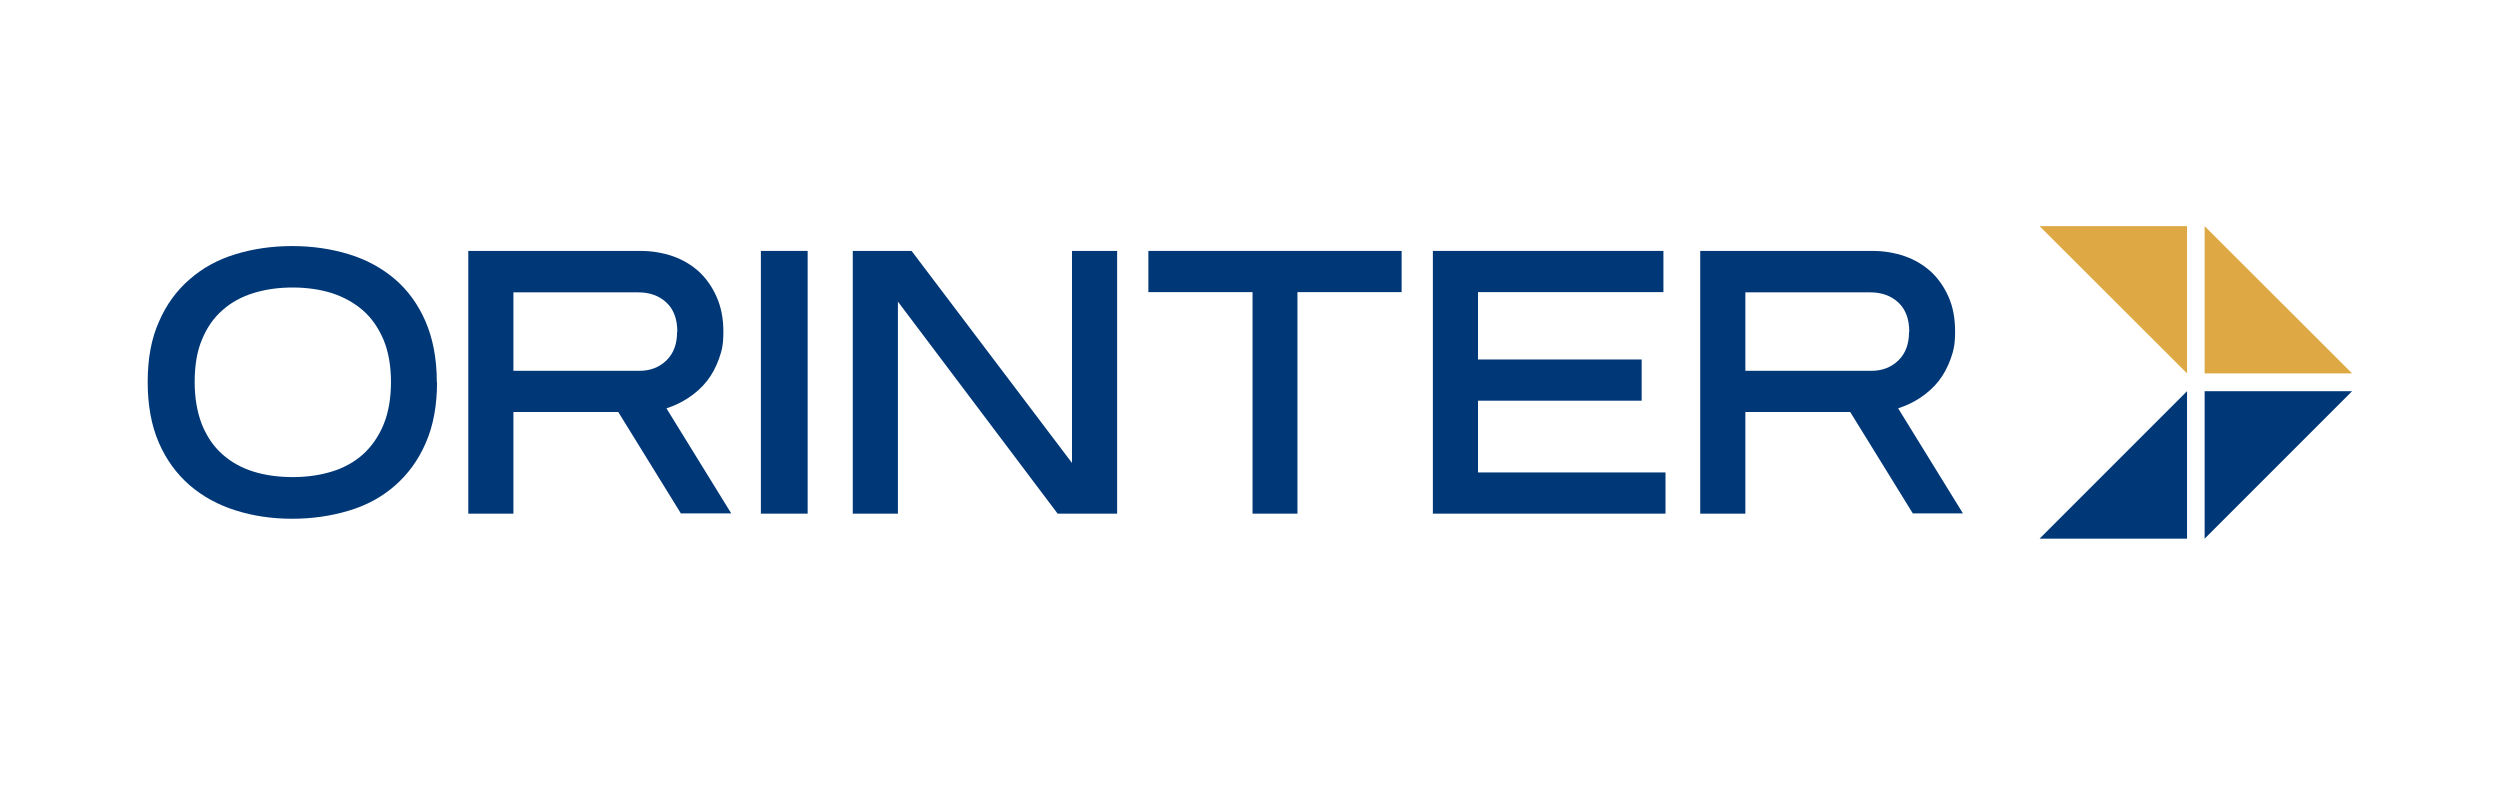 <?xml version="1.0" encoding="UTF-8"?> <svg xmlns="http://www.w3.org/2000/svg" width="1080" height="347" viewBox="0 0 1080 347" fill="none"><path d="M952.4 97.699L1016.1 161.299H952.4V97.699Z" fill="#DEA945"></path><path d="M1016.1 169L952.4 232.7V169H1016.1Z" fill="#003777"></path><path d="M881.1 232.7L944.8 169V232.7H881.1Z" fill="#003777"></path><path d="M944.8 161.299L881.1 97.699H944.8V161.299Z" fill="#DEA945"></path><path d="M188.8 165.001C188.8 175.201 187.2 183.901 183.9 191.401C180.7 198.801 176.2 204.901 170.6 209.801C165 214.701 158.4 218.301 150.7 220.601C143.1 222.901 134.9 224.101 126.2 224.101C117.5 224.101 109.4 222.901 101.8 220.501C94.2 218.101 87.6 214.501 81.9 209.601C76.3 204.701 71.8 198.601 68.6 191.201C65.4 183.801 63.8 175.101 63.8 165.001C63.8 154.901 65.4 146.201 68.7 138.901C71.9 131.501 76.4 125.401 82 120.601C87.6 115.701 94.2 112.101 101.8 109.801C109.3 107.501 117.5 106.301 126.2 106.301C134.9 106.301 143 107.501 150.6 109.801C158.2 112.101 164.8 115.701 170.5 120.501C176.1 125.301 180.6 131.401 183.8 138.801C187 146.201 188.7 154.901 188.7 165.001M168.9 165.001C168.9 158.001 167.8 151.901 165.7 146.801C163.5 141.701 160.6 137.401 156.8 134.101C153 130.801 148.5 128.301 143.3 126.601C138.1 125.001 132.5 124.201 126.4 124.201C120.3 124.201 114.7 125.001 109.5 126.601C104.3 128.201 99.8 130.701 96.1 134.001C92.3 137.301 89.4 141.501 87.3 146.601C85.1 151.701 84.1 157.901 84.1 165.001C84.1 172.101 85.2 178.101 87.2 183.301C89.3 188.501 92.2 192.801 96 196.201C99.8 199.601 104.3 202.101 109.4 203.701C114.5 205.301 120.2 206.101 126.4 206.101C132.6 206.101 138.2 205.301 143.4 203.701C148.6 202.101 153.1 199.601 156.9 196.201C160.6 192.801 163.6 188.501 165.7 183.401C167.8 178.301 168.9 172.101 168.9 165.001Z" fill="#003777"></path><path d="M294.2 221.898L267.1 177.998H221.8V221.898H202.3V108.398H276.8C281.7 108.398 286.3 109.198 290.7 110.698C295 112.198 298.8 114.498 302 117.398C305.2 120.398 307.7 123.998 309.6 128.298C311.5 132.598 312.5 137.598 312.5 143.198C312.5 148.798 311.9 151.298 310.6 154.998C309.3 158.598 307.6 161.798 305.4 164.598C303.2 167.398 300.5 169.798 297.5 171.798C294.5 173.798 291.3 175.298 287.9 176.398L315.9 221.798H294.2V221.898ZM292.6 143.298C292.6 137.798 291 133.598 287.9 130.698C284.8 127.798 280.7 126.298 275.8 126.298H221.8V160.198H276.2C280.9 160.198 284.8 158.698 287.9 155.698C291 152.698 292.5 148.598 292.5 143.398" fill="#003777"></path><path d="M348.9 108.398H328.7V221.898H348.9V108.398Z" fill="#003777"></path><path d="M456.9 221.898L387.9 130.298V221.898H368.4V108.398H393.8L463.1 199.998V108.398H482.6V221.898H456.9Z" fill="#003777"></path><path d="M560.5 126.198V221.898H541.1V126.198H496.1V108.398H605.5V126.198H560.5Z" fill="#003777"></path><path d="M619 221.898V108.398H718.6V126.198H638.5V155.298H709.2V173.098H638.5V204.098H719.5V221.898H619Z" fill="#003777"></path><path d="M826.4 221.898L799.3 177.998H754V221.898H734.5V108.398H809C813.9 108.398 818.5 109.198 822.9 110.698C827.2 112.198 831 114.498 834.2 117.398C837.4 120.398 839.9 123.998 841.8 128.298C843.7 132.598 844.6 137.598 844.6 143.198C844.6 148.798 844 151.298 842.7 154.998C841.4 158.598 839.7 161.798 837.5 164.598C835.3 167.398 832.6 169.798 829.6 171.798C826.6 173.798 823.4 175.298 820 176.398L848 221.798H826.3L826.4 221.898ZM824.8 143.298C824.8 137.798 823.2 133.598 820.1 130.698C817 127.798 812.9 126.298 808 126.298H754V160.198H808.4C813.1 160.198 817 158.698 820.1 155.698C823.2 152.698 824.7 148.598 824.7 143.398" fill="#003777"></path></svg> 